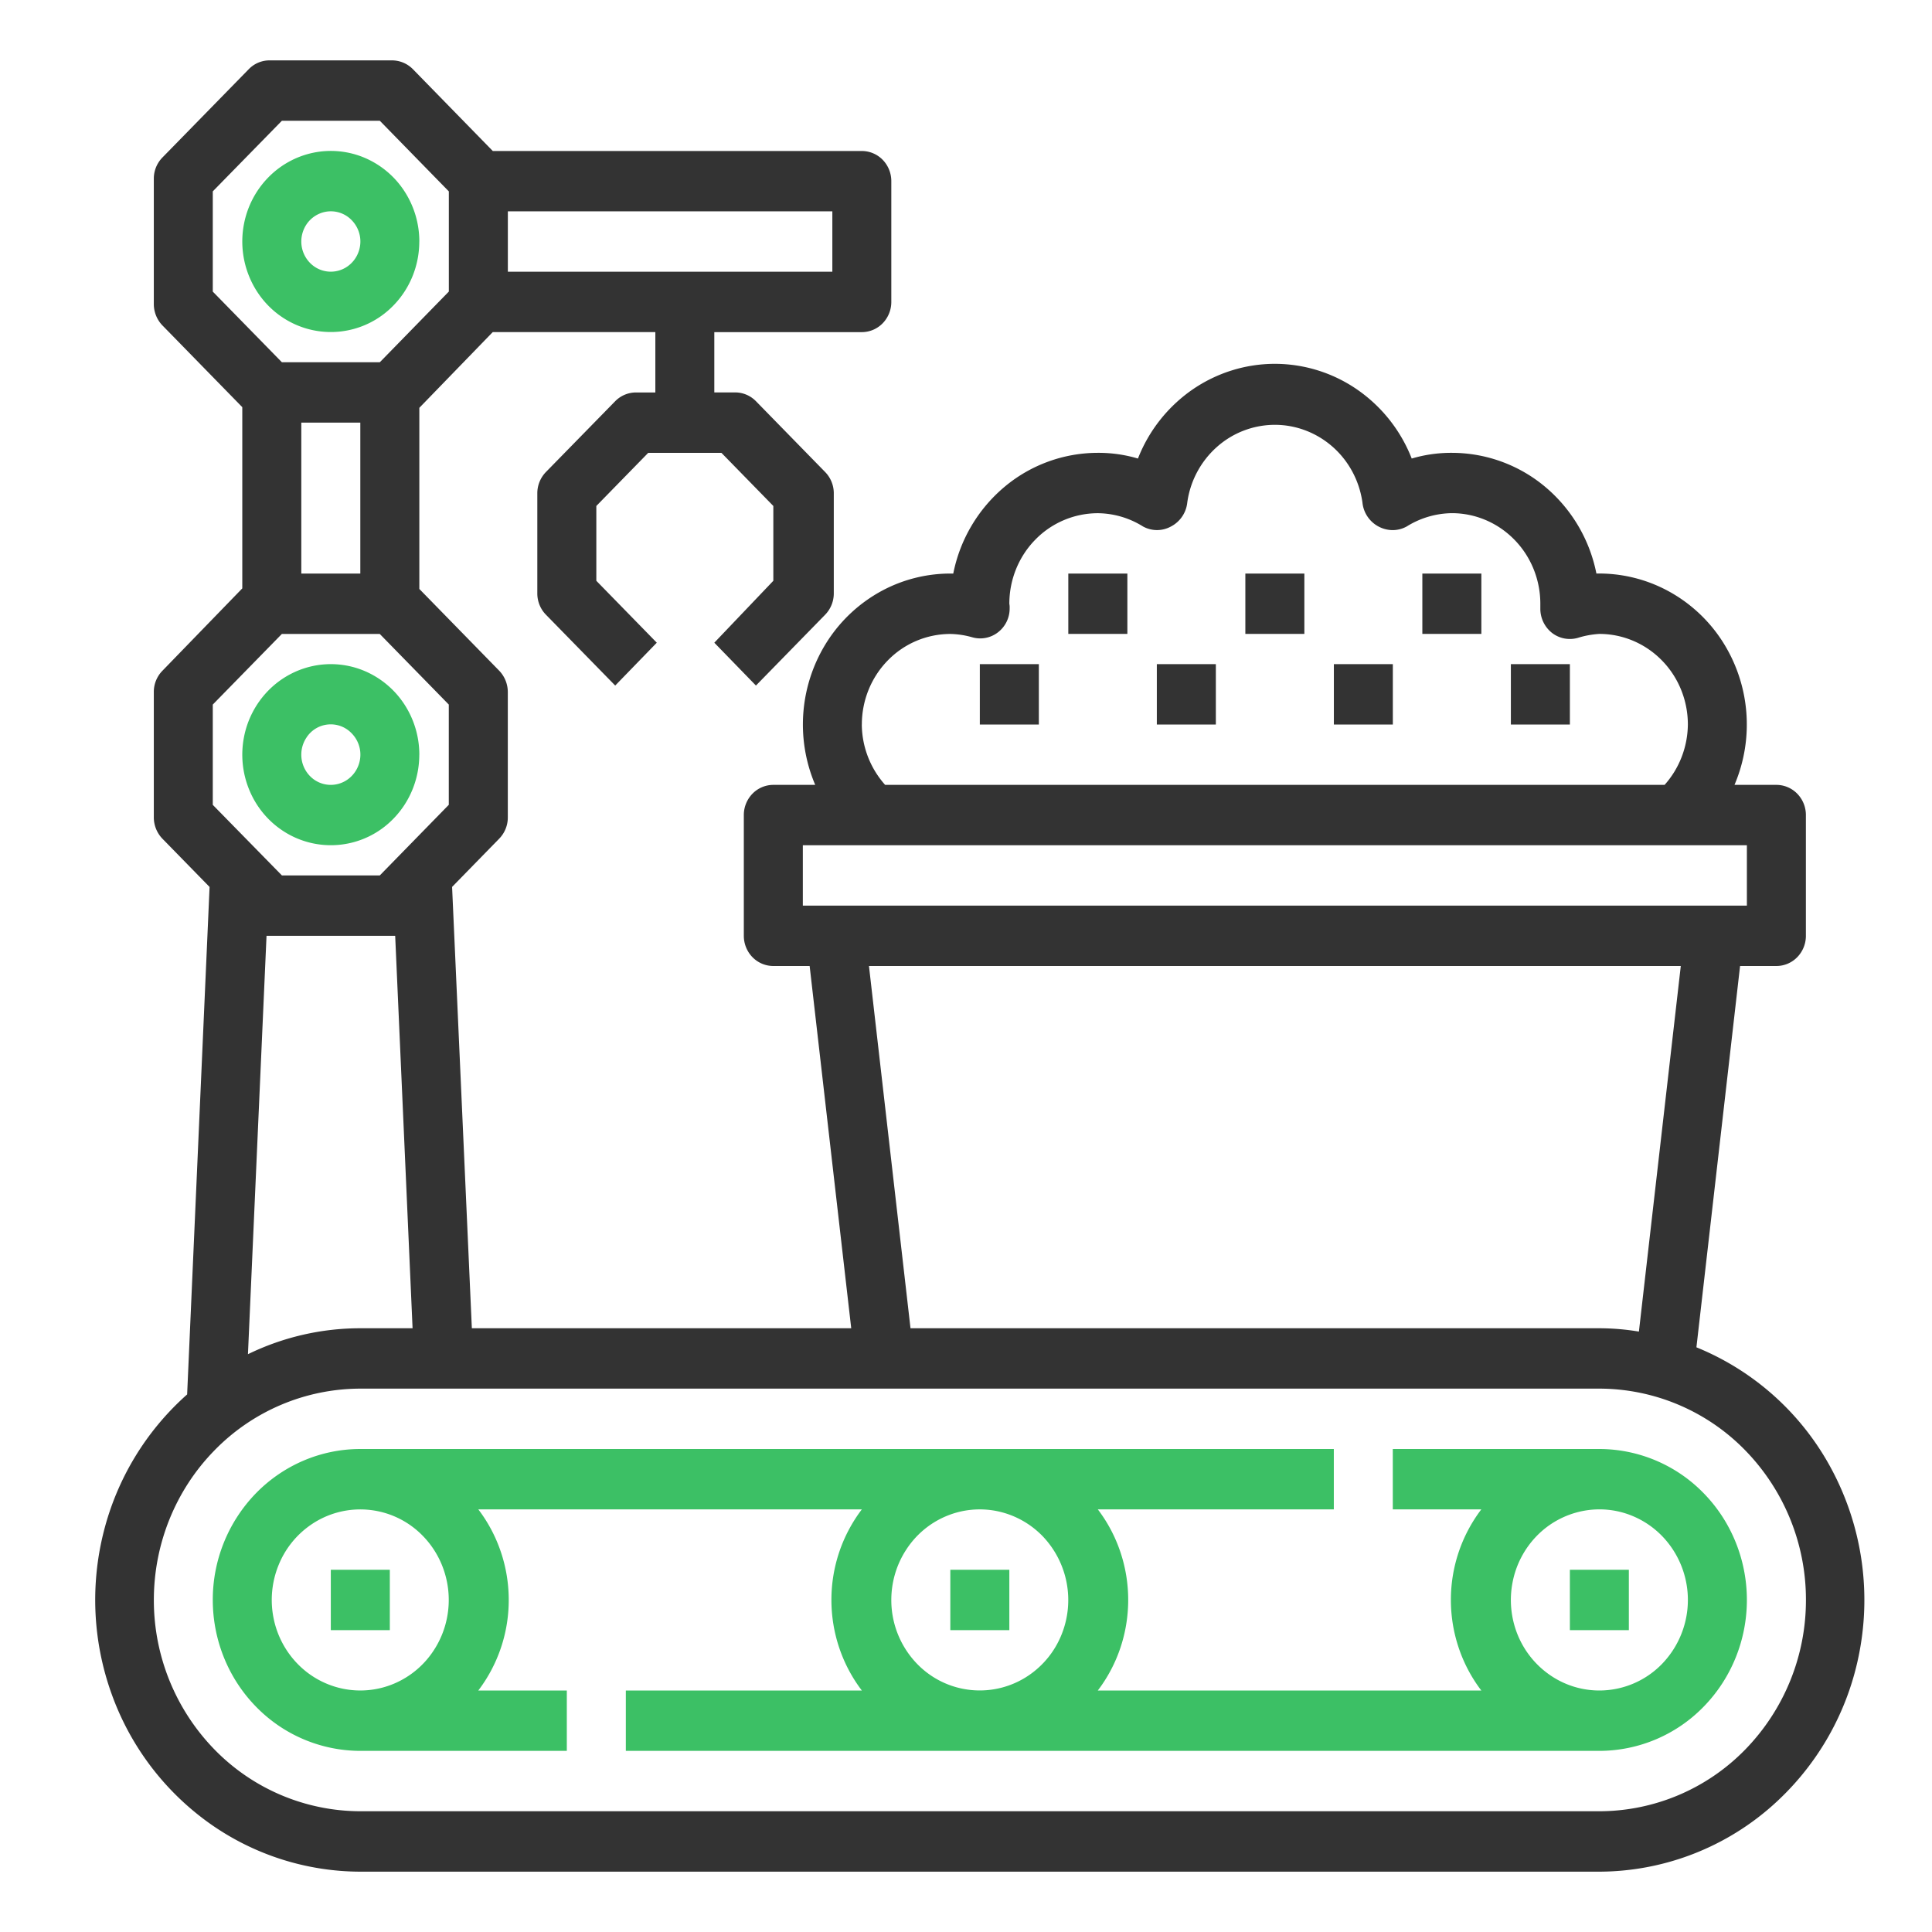 <svg width="44" height="44" fill="none" xmlns="http://www.w3.org/2000/svg"><path d="M24.33 13.063h1.345v1.374H24.33v-1.374zm4.032 0h1.344v1.374h-1.344v-1.374zm4.031 0h1.344v1.374h-1.344v-1.374zm-10.078 2.062h1.344V16.5h-1.344v-1.375zm4.031 0h1.344V16.5h-1.344v-1.375zm4.032 0h1.343V16.5h-1.343v-1.375zm4.031 0h1.344V16.5h-1.344v-1.375z" fill="#333"/><path d="M38.635 30.683L39.629 22h.827a.664.664 0 00.475-.201.696.696 0 00.197-.486v-2.75a.696.696 0 00-.197-.487.664.664 0 00-.475-.201h-.954a3.508 3.508 0 00-.286-3.286c-.313-.48-.74-.87-1.239-1.137-.5-.267-1.056-.4-1.62-.39a3.452 3.452 0 00-1.167-1.975 3.312 3.312 0 00-2.125-.774 3.158 3.158 0 00-.914.13 3.424 3.424 0 00-1.236-1.567 3.306 3.306 0 00-1.881-.59c-.67 0-1.326.206-1.882.59a3.43 3.43 0 00-1.236 1.567 3.157 3.157 0 00-.913-.13 3.31 3.31 0 00-2.125.774 3.452 3.452 0 00-1.168 1.976 3.297 3.297 0 00-1.62.389 3.393 3.393 0 00-1.238 1.137 3.508 3.508 0 00-.286 3.286h-.954a.664.664 0 00-.475.201.696.696 0 00-.197.486v2.75c0 .183.071.358.197.487a.664.664 0 00.475.201h.827l.947 8.25h-8.64l-.45-10.051 1.074-1.1a.69.69 0 00.195-.488v-2.847a.703.703 0 00-.195-.488l-1.82-1.863V9.288l1.672-1.725h3.703v1.375h-.444a.664.664 0 00-.47.199l-1.58 1.615a.696.696 0 00-.194.482v2.282c0 .18.07.354.195.482l1.579 1.615.947-.976-1.377-1.41v-1.704l1.182-1.21h1.667l1.182 1.21v1.704l-1.344 1.41.948.976 1.578-1.615a.696.696 0 00.195-.482v-2.282c0-.18-.07-.353-.195-.482l-1.578-1.615a.664.664 0 00-.47-.2h-.478V7.564h3.36a.665.665 0 00.475-.202.696.696 0 00.196-.486v-2.75a.696.696 0 00-.196-.486.664.664 0 00-.475-.201h-8.405L9.402 1.574a.671.671 0 00-.477-.199H6.143a.659.659 0 00-.477.2L3.698 3.588a.69.69 0 00-.195.488v2.846a.702.702 0 00.195.488l1.82 1.863V13.4l-1.82 1.877a.689.689 0 00-.195.488v2.847a.702.702 0 00.195.488l1.075 1.1-.511 11.557A6.21 6.21 0 002.358 34.9a6.324 6.324 0 00.189 3.692 6.17 6.17 0 002.212 2.924 5.952 5.952 0 003.447 1.11h28.219a5.964 5.964 0 003.85-1.426 6.217 6.217 0 002.079-3.61 6.313 6.313 0 00-.645-4.137 6.094 6.094 0 00-3.074-2.769zM19.628 16.5c0-.547.212-1.072.59-1.458a1.99 1.99 0 011.425-.604c.168.003.335.029.497.075a.658.658 0 00.585-.11.682.682 0 00.269-.55.463.463 0 00-.007-.103c0-.547.212-1.072.59-1.458a1.993 1.993 0 011.426-.604c.363.004.718.108 1.028.302a.66.66 0 00.638 0 .696.696 0 00.37-.543 2.07 2.07 0 01.674-1.267 1.989 1.989 0 011.32-.505c.486 0 .955.18 1.322.505.366.325.606.775.674 1.267a.697.697 0 00.69.626.66.66 0 00.318-.083c.31-.194.665-.298 1.028-.303.535 0 1.047.218 1.425.605.378.386.59.911.59 1.458v.117a.7.7 0 00.27.55.665.665 0 00.584.11c.16-.05.324-.08.49-.09.535 0 1.048.218 1.426.605.378.386.59.911.59 1.458-.005.51-.194 1-.53 1.375H20.158a2.089 2.089 0 01-.531-1.375zm-1.344 2.75h21.5v1.375h-21.5V19.25zM19.789 22h18.49l-.954 8.326a5.557 5.557 0 00-.9-.076H20.736L19.79 22zM6.862 9.625h1.344v3.438H6.862V9.624zm12.094-3.437h-7.39V4.813h7.39v1.375zm-14.11-1.83L6.42 2.75h2.23l1.572 1.609V6.64L8.65 8.25H6.42L4.846 6.641V4.36zm0 11.688l1.573-1.608h2.23l1.572 1.608v2.283L8.65 19.937H6.42L4.846 18.33v-2.283zm1.223 5.267H9l.396 8.937h-1.19c-.885 0-1.76.202-2.559.591l.423-9.529zM36.424 41.25H8.207a4.65 4.65 0 01-3.326-1.41 4.87 4.87 0 01-1.377-3.403c0-1.276.495-2.5 1.377-3.402a4.65 4.65 0 013.326-1.41h28.219a4.65 4.65 0 013.325 1.41 4.87 4.87 0 011.378 3.403 4.87 4.87 0 01-1.378 3.402 4.65 4.65 0 01-3.325 1.41z" fill="#333"/><path d="M36.425 33H31.72v1.375h2.016a3.405 3.405 0 00-.693 2.063c0 .747.244 1.473.693 2.062h-8.734c.449-.59.692-1.315.692-2.063 0-.747-.243-1.473-.692-2.062h5.375V33H8.206c-.891 0-1.746.362-2.376 1.007a3.479 3.479 0 00-.984 2.43c0 .912.354 1.787.984 2.431a3.321 3.321 0 002.376 1.007h4.703V38.5h-2.016a3.4 3.4 0 00.693-2.063c0-.747-.244-1.473-.693-2.062h8.735a3.405 3.405 0 00-.693 2.063c0 .747.244 1.473.693 2.062h-5.375v1.375h22.172a3.32 3.32 0 002.375-1.007c.63-.645.984-1.519.984-2.43 0-.912-.354-1.787-.984-2.431A3.321 3.321 0 0036.425 33zM10.22 36.438c0 .407-.118.806-.34 1.145-.22.34-.536.604-.904.76a1.973 1.973 0 01-1.164.117 2.002 2.002 0 01-1.032-.564 2.077 2.077 0 01-.552-1.056c-.078-.4-.038-.815.115-1.192a2.04 2.04 0 01.742-.925 1.983 1.983 0 012.545.256c.378.387.59.912.59 1.459zm10.079 0c0-.408.118-.807.34-1.146.22-.34.535-.604.904-.76a1.973 1.973 0 011.164-.117c.391.08.75.276 1.032.564a2.103 2.103 0 01.437 2.248 2.04 2.04 0 01-.742.925 1.984 1.984 0 01-2.545-.256 2.087 2.087 0 01-.59-1.459zM36.425 38.5c-.4 0-.789-.121-1.12-.348a2.053 2.053 0 01-.743-.925 2.107 2.107 0 01-.114-1.192c.077-.4.27-.767.551-1.056a2.002 2.002 0 011.032-.564c.391-.08.797-.04 1.165.117.368.156.683.42.904.76a2.097 2.097 0 01-.25 2.604 1.99 1.99 0 01-1.425.604zM9.55 5.5a2.1 2.1 0 00-.34-1.146 2.026 2.026 0 00-.905-.76 1.973 1.973 0 00-1.164-.117c-.391.08-.75.276-1.032.565a2.078 2.078 0 00-.552 1.056 2.1 2.1 0 00.115 1.191c.152.377.41.7.742.926a1.983 1.983 0 002.545-.257c.378-.386.59-.911.59-1.458zm-2.688 0c0-.136.04-.269.113-.382a.676.676 0 01.302-.253.658.658 0 01.732.149.693.693 0 01.146.75.684.684 0 01-.248.308.661.661 0 01-.848-.086.696.696 0 01-.197-.486zM9.55 17.188a2.1 2.1 0 00-.34-1.146 2.027 2.027 0 00-.905-.76 1.973 1.973 0 00-1.164-.117c-.391.08-.75.276-1.032.564a2.077 2.077 0 00-.552 1.056c-.078.4-.038.815.115 1.192.152.377.41.699.742.925a1.983 1.983 0 002.545-.256c.378-.387.59-.912.59-1.459zm-2.688 0a.7.7 0 01.113-.383.658.658 0 011.034-.104.692.692 0 01.146.75.684.684 0 01-.248.308.66.66 0 01-.848-.085.696.696 0 01-.197-.486z" fill="#3CC065"/><path d="M7.534 35.75h1.344v1.375H7.534V35.75zm14.109 0h1.344v1.375h-1.344V35.75zm14.11 0h1.343v1.375h-1.343V35.75z" fill="#3CC065"/></svg>